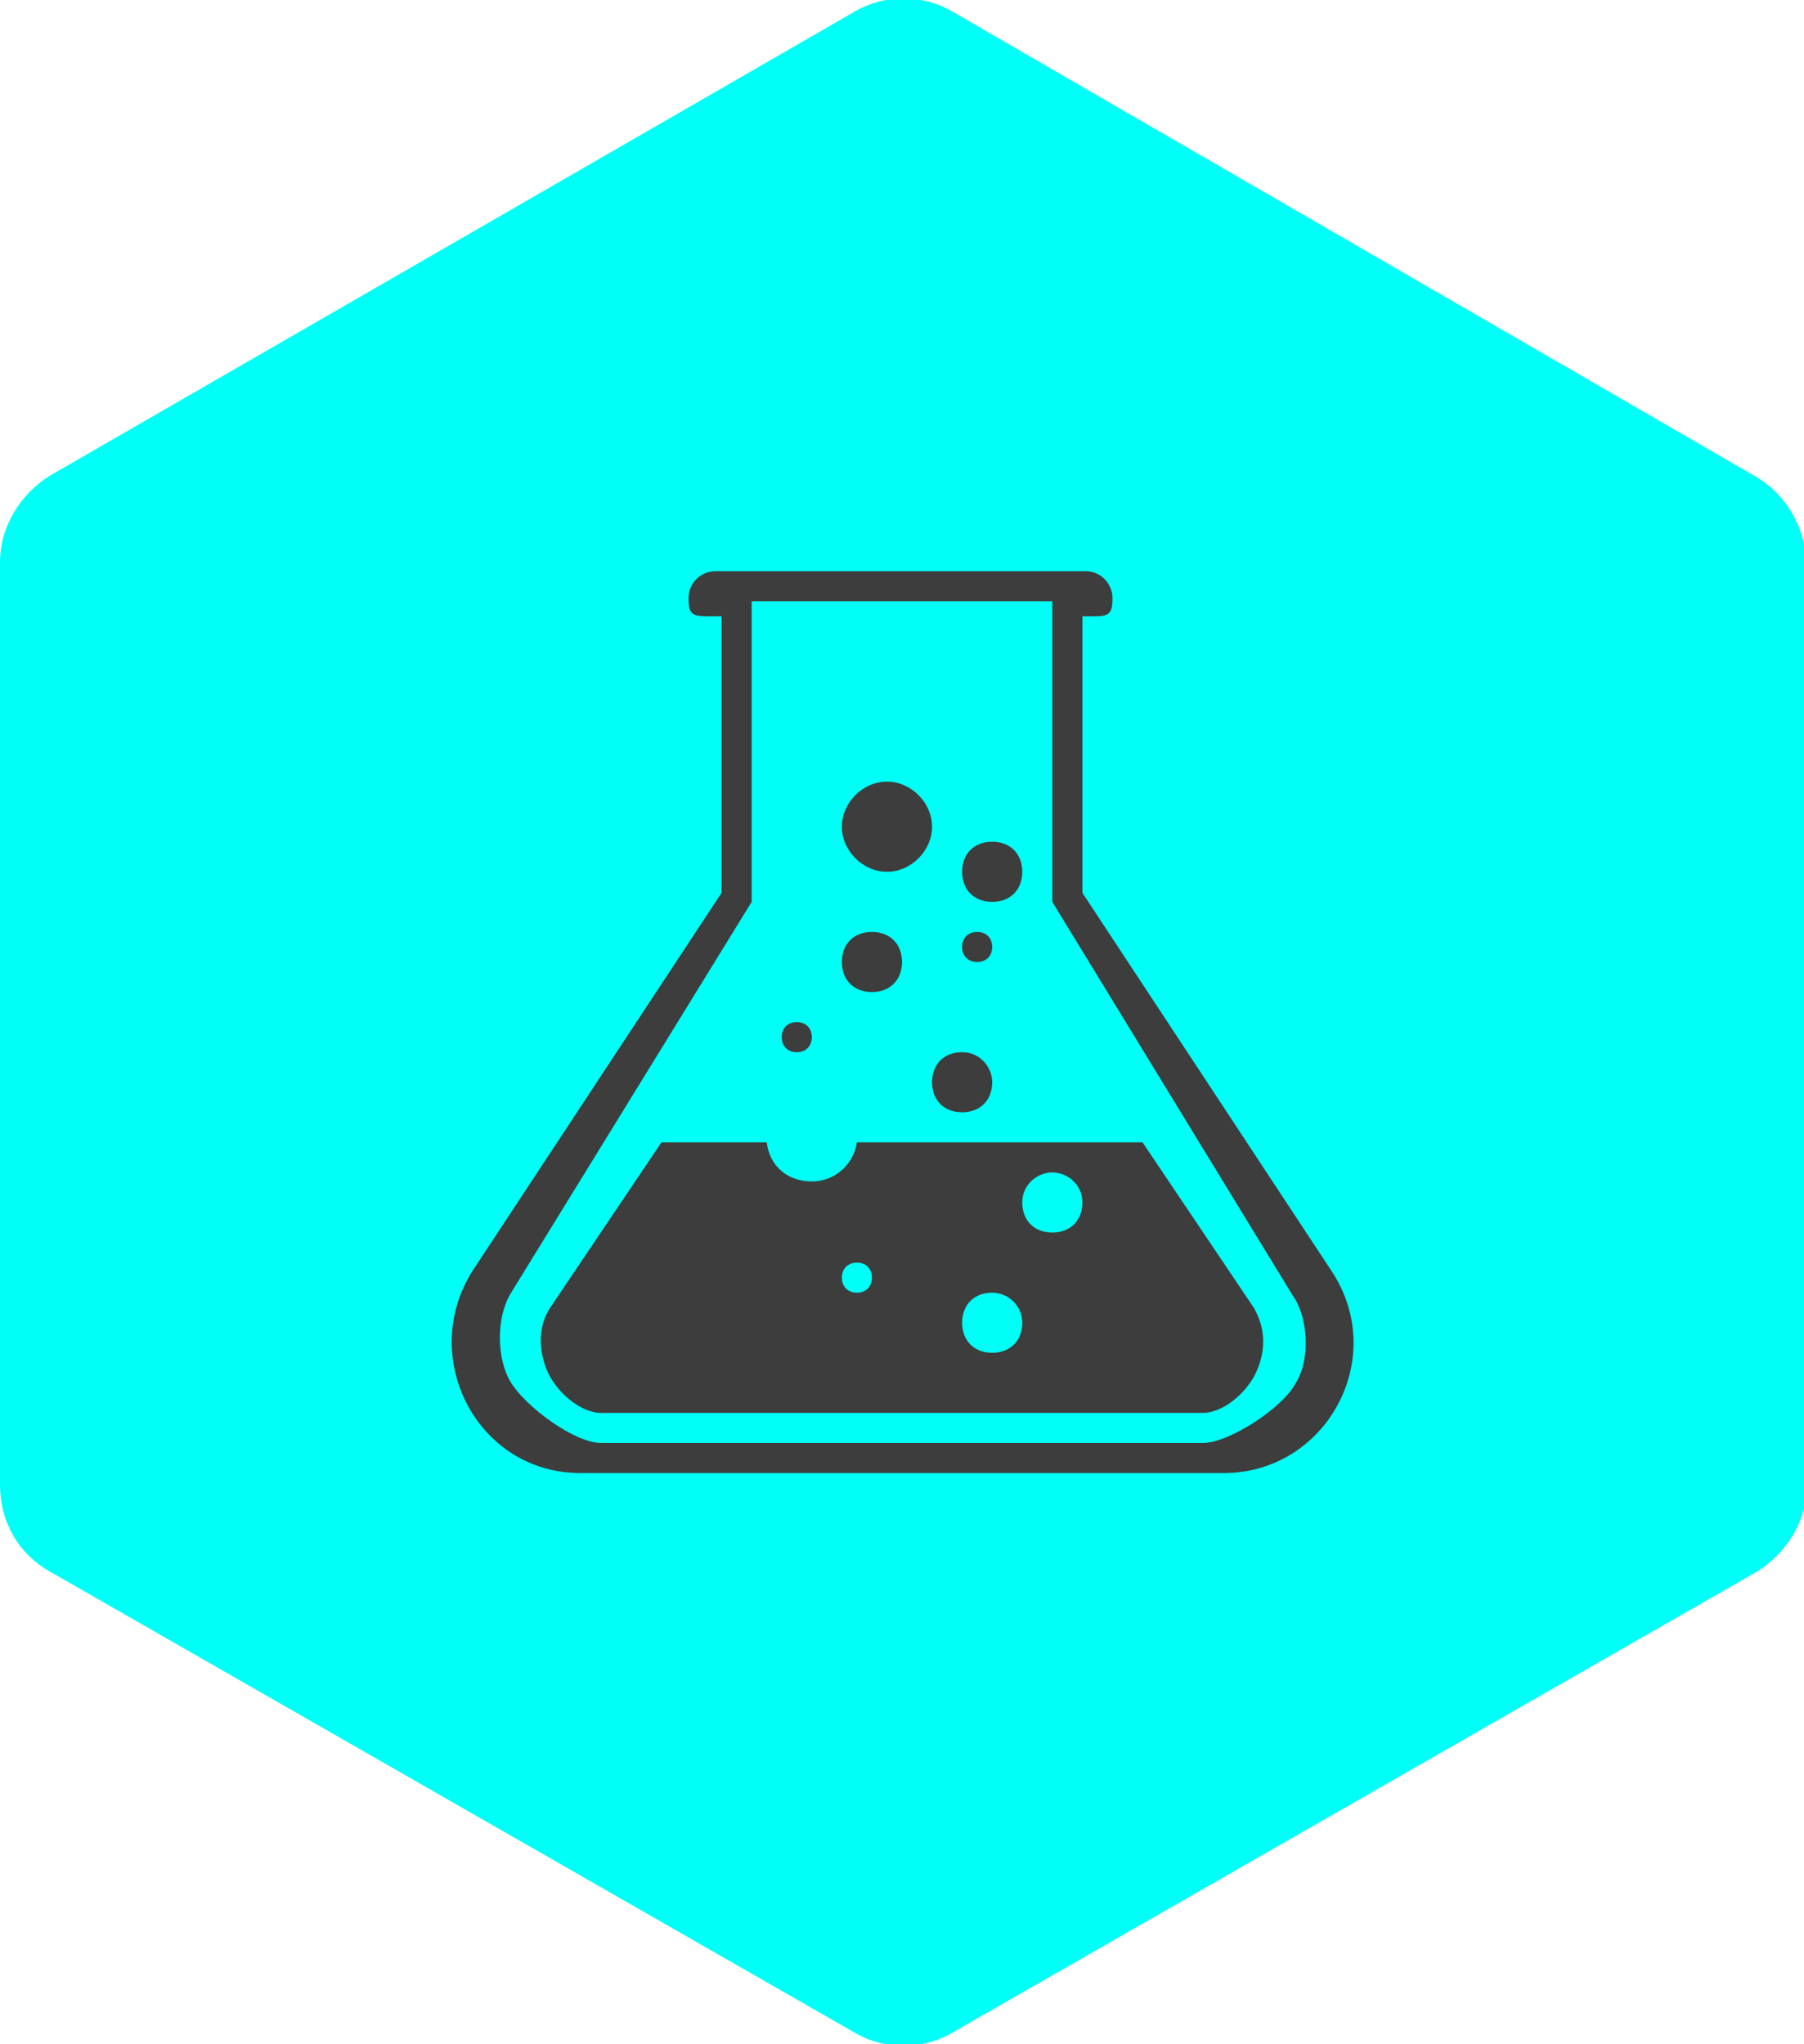 <?xml version="1.0" encoding="utf-8"?>
<!-- Generator: Adobe Illustrator 21.1.0, SVG Export Plug-In . SVG Version: 6.00 Build 0)  -->
<svg version="1.1" id="Layer_1" xmlns="http://www.w3.org/2000/svg" xmlns:xlink="http://www.w3.org/1999/xlink" x="0px" y="0px"
	 width="60px" height="68px" viewBox="0 0 60 68" style="enable-background:new 0 0 60 68;" xml:space="preserve">
<style type="text/css">
	.st0{fill:#00FFF6;}
	.st1{fill-rule:evenodd;clip-rule:evenodd;fill:#3D3D3D;}
</style>
<g>
	<g>
		<path class="st0" d="M58.3,15.8L31.7,0.4c-1-0.6-2.3-0.6-3.3,0L1.7,15.8c-1,0.6-1.7,1.7-1.7,2.9v30.7c0,1.2,0.6,2.3,1.7,2.9
			l26.7,15.3c1,0.6,2.3,0.6,3.3,0l26.7-15.3c1-0.6,1.7-1.7,1.7-2.9V18.7C60,17.5,59.4,16.4,58.3,15.8z"/>
	</g>
</g>
<path class="st1" d="M44.3,42.3c1.9,2.9-0.2,6.7-3.6,6.7H19.3c-3.4,0-5.4-3.8-3.6-6.7L24,29.7v-9.2h-0.5c-0.5,0-0.6-0.1-0.6-0.6
	c0-0.5,0.4-0.9,0.9-0.9h0.1h12.1h0.1c0.5,0,0.9,0.4,0.9,0.9c0,0.5-0.1,0.6-0.6,0.6H36v9.2L44.3,42.3z M35,30V20H25v10l-8,13
	c-0.5,0.8-0.5,2.2,0,3c0.5,0.8,2.1,2,3,2h20c0.9,0,2.7-1.2,3.1-2c0.5-0.8,0.4-2.2-0.1-2.9L35,30z M40,47H20c-0.7,0-1.5-0.7-1.8-1.4
	c-0.3-0.7-0.3-1.5,0.1-2.1L22,38h3.5c0.1,0.8,0.7,1.3,1.5,1.3c0.8,0,1.4-0.6,1.5-1.3H38l3.7,5.5c0.4,0.7,0.4,1.4,0.1,2.1
	C41.5,46.3,40.7,47,40,47z M28.5,42c-0.3,0-0.5,0.2-0.5,0.5c0,0.3,0.2,0.5,0.5,0.5c0.3,0,0.5-0.2,0.5-0.5C29,42.2,28.8,42,28.5,42z
	 M33,43c-0.6,0-1,0.4-1,1c0,0.6,0.4,1,1,1c0.6,0,1-0.4,1-1C34,43.4,33.5,43,33,43z M35,39c-0.5,0-1,0.4-1,1c0,0.6,0.4,1,1,1
	s1-0.4,1-1C36,39.4,35.5,39,35,39z M33,30c-0.6,0-1-0.4-1-1s0.4-1,1-1c0.6,0,1,0.4,1,1S33.6,30,33,30z M32,31.5
	c0-0.3,0.2-0.5,0.5-0.5c0.3,0,0.5,0.2,0.5,0.5c0,0.3-0.2,0.5-0.5,0.5C32.2,32,32,31.8,32,31.5z M33,36c0,0.6-0.4,1-1,1s-1-0.4-1-1
	c0-0.6,0.4-1,1-1S33,35.5,33,36z M30,32c0,0.6-0.4,1-1,1c-0.6,0-1-0.4-1-1c0-0.6,0.4-1,1-1C29.6,31,30,31.4,30,32z M29.5,29
	c-0.8,0-1.5-0.7-1.5-1.5c0-0.8,0.7-1.5,1.5-1.5c0.8,0,1.5,0.7,1.5,1.5C31,28.3,30.3,29,29.5,29z M26.5,35c-0.3,0-0.5-0.2-0.5-0.5
	c0-0.3,0.2-0.5,0.5-0.5c0.3,0,0.5,0.2,0.5,0.5C27,34.8,26.8,35,26.5,35z"/>
</svg>
